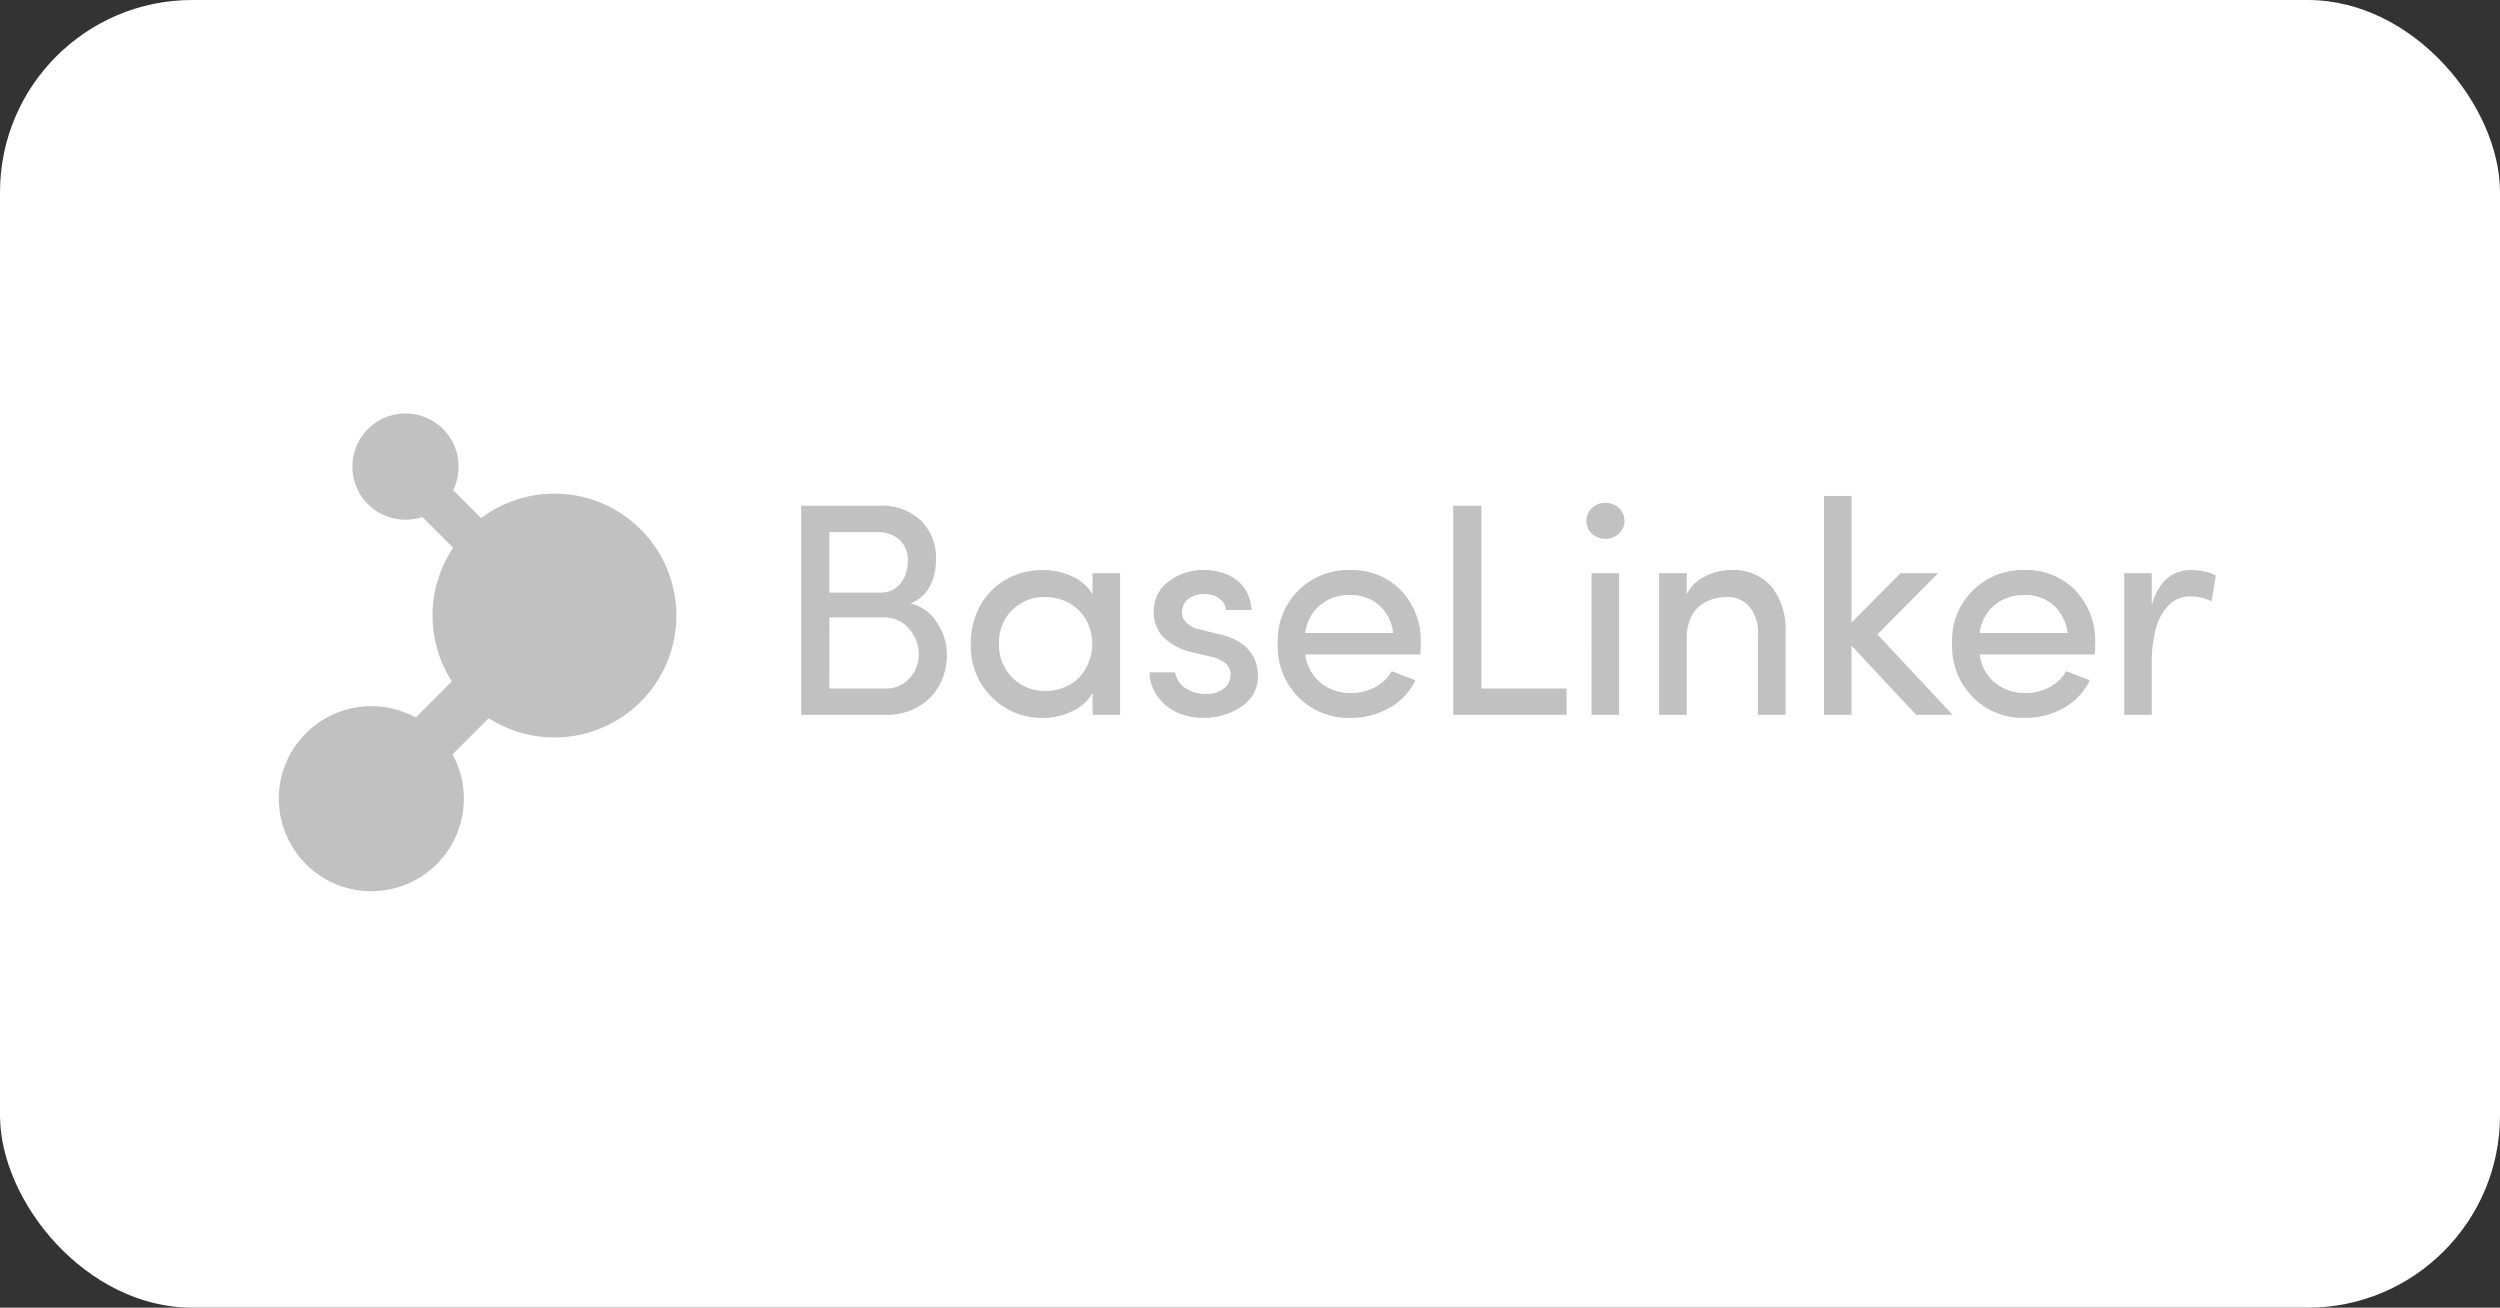 <?xml version="1.0" encoding="UTF-8"?> <svg xmlns="http://www.w3.org/2000/svg" xmlns:xlink="http://www.w3.org/1999/xlink" width="260" height="136" viewBox="0 0 260 136"><rect x="0" y="0" width="260" height="136" fill="#333333" stroke="none"/><defs><clipPath id="clip-path"><rect id="Rectangle_3071" data-name="Rectangle 3071" width="201.444" height="49.684" fill="#c1c1c1"></rect></clipPath></defs><g id="Group_7928" data-name="Group 7928" transform="translate(-692 -6576)"><rect id="Rectangle_3043" data-name="Rectangle 3043" width="260" height="136" rx="20" transform="translate(692 6576)" fill="#fff"></rect><g id="Group_6389" data-name="Group 6389" transform="translate(721 6619)"><rect id="Rectangle_3069" data-name="Rectangle 3069" width="18.085" height="5.425" transform="translate(8.316 37.53) rotate(-45)" fill="#c1c1c1"></rect><rect id="Rectangle_3070" data-name="Rectangle 3070" width="4.242" height="13.238" transform="matrix(0.707, -0.707, 0.707, 0.707, 11.249, 7.094)" fill="#c1c1c1"></rect><g id="Group_6388" data-name="Group 6388" transform="translate(0 0)"><g id="Group_6387" data-name="Group 6387" clip-path="url(#clip-path)"><path id="Path_4231" data-name="Path 4231" d="M20.293,0a5.525,5.525,0,1,0,5.525,5.527A5.533,5.533,0,0,0,20.293,0" transform="translate(-7.12 0)" fill="#c1c1c1"></path><path id="Path_4232" data-name="Path 4232" d="M9.622,58.785a9.622,9.622,0,1,0,9.619,9.621,9.633,9.633,0,0,0-9.619-9.621" transform="translate(0 -28.344)" fill="#c1c1c1"></path><path id="Path_4233" data-name="Path 4233" d="M43.55,16.1A12.68,12.68,0,1,0,56.229,28.781,12.693,12.693,0,0,0,43.55,16.1" transform="translate(-14.885 -7.764)" fill="#c1c1c1"></path><path id="Path_4234" data-name="Path 4234" d="M104.909,40.283V18.529h8.149a5.9,5.9,0,0,1,4.286,1.523,5.443,5.443,0,0,1,1.58,4.105,5.882,5.882,0,0,1-.636,2.75,3.753,3.753,0,0,1-2.03,1.782,4.348,4.348,0,0,1,2.75,1.963,5.955,5.955,0,0,1,1.056,3.34,6.659,6.659,0,0,1-.742,3.131,5.717,5.717,0,0,1-2.2,2.288,6.5,6.5,0,0,1-3.386.869h-8.822Zm2.93-12.718h5.251a2.586,2.586,0,0,0,2.145-.952,3.643,3.643,0,0,0,.758-2.347,2.831,2.831,0,0,0-.864-2.2,3.355,3.355,0,0,0-2.347-.79h-4.942Zm0,9.976h5.821a3.231,3.231,0,0,0,2.509-1.066,3.612,3.612,0,0,0,.966-2.514,3.963,3.963,0,0,0-1-2.61,3.2,3.2,0,0,0-2.562-1.2h-5.729Z" transform="translate(-50.583 -8.934)" fill="#c1c1c1"></path><path id="Path_4235" data-name="Path 4235" d="M138.969,39.129A7.931,7.931,0,0,1,140,35.072a7.006,7.006,0,0,1,2.727-2.695,7.638,7.638,0,0,1,3.727-.925,7.249,7.249,0,0,1,3.052.654,4.522,4.522,0,0,1,2.122,1.873v-2.2H154.5V46.514h-2.869V44.249a4.751,4.751,0,0,1-2.139,1.9,7.037,7.037,0,0,1-3.034.678,7.258,7.258,0,0,1-5.294-2.145,7.409,7.409,0,0,1-2.19-5.55m2.93-.032a4.777,4.777,0,0,0,1.388,3.533,4.643,4.643,0,0,0,3.414,1.388,4.888,4.888,0,0,0,3.472-1.328,5.181,5.181,0,0,0,.68-6.236,4.573,4.573,0,0,0-1.832-1.666,5.2,5.2,0,0,0-2.321-.531,4.652,4.652,0,0,0-4.8,4.84" transform="translate(-67.006 -15.165)" fill="#c1c1c1"></path><path id="Path_4236" data-name="Path 4236" d="M174.878,42.087h2.653a2.441,2.441,0,0,0,.391.978,2.246,2.246,0,0,0,.809.735,3.762,3.762,0,0,0,2.321.519,2.664,2.664,0,0,0,1.613-.609,1.728,1.728,0,0,0,.633-1.341,1.484,1.484,0,0,0-.528-1.222,3.324,3.324,0,0,0-1.446-.669L179.3,40a6.245,6.245,0,0,1-3.119-1.7,3.9,3.9,0,0,1-.824-3.094,3.667,3.667,0,0,1,1.654-2.682,5.817,5.817,0,0,1,3.483-1.079,6.649,6.649,0,0,1,1.782.231,5.125,5.125,0,0,1,1.535.717,3.746,3.746,0,0,1,1.15,1.3,4.77,4.77,0,0,1,.535,1.911h-2.653a1.675,1.675,0,0,0-.755-1.232,2.686,2.686,0,0,0-1.538-.433,2.743,2.743,0,0,0-1.438.375,1.585,1.585,0,0,0-.774.971,1.8,1.8,0,0,0,.029,1.186,2.5,2.5,0,0,0,1.7,1.143l2.171.532q3.826.938,3.918,4.3a3.711,3.711,0,0,1-1.684,3.168,6.848,6.848,0,0,1-4.092,1.2,6.357,6.357,0,0,1-2.583-.533,4.974,4.974,0,0,1-2.053-1.645,4.384,4.384,0,0,1-.876-2.554" transform="translate(-84.32 -15.162)" fill="#c1c1c1"></path><path id="Path_4237" data-name="Path 4237" d="M200.607,39.094a7.318,7.318,0,0,1,7.555-7.646,7.057,7.057,0,0,1,5.254,2.1,7.554,7.554,0,0,1,2.065,5.55c0,.546-.008.921-.029,1.128h-11.98a4.487,4.487,0,0,0,1.574,2.921,4.837,4.837,0,0,0,3.192,1.088,5.24,5.24,0,0,0,2.483-.6,4.117,4.117,0,0,0,1.741-1.675c.287.113.729.287,1.326.514s.976.376,1.141.439a6.551,6.551,0,0,1-2.754,2.9,8.167,8.167,0,0,1-4.031,1.013,7.332,7.332,0,0,1-5.375-2.144,7.505,7.505,0,0,1-2.162-5.582m2.865-1.108h9.141a4.538,4.538,0,0,0-1.469-2.892,4.405,4.405,0,0,0-3-1.056,4.76,4.76,0,0,0-3.131,1.056,4.431,4.431,0,0,0-1.541,2.892" transform="translate(-96.725 -15.163)" fill="#c1c1c1"></path><path id="Path_4238" data-name="Path 4238" d="M235.859,40.283V18.529h2.929V37.541h8.863v2.741Z" transform="translate(-113.723 -8.934)" fill="#c1c1c1"></path><path id="Path_4239" data-name="Path 4239" d="M263.175,21.161a1.819,1.819,0,0,1,0-2.667,1.984,1.984,0,0,1,1.391-.533,2.023,2.023,0,0,1,1.42.533,1.827,1.827,0,0,1,0,2.667,2.021,2.021,0,0,1-1.42.533,1.992,1.992,0,0,1-1.391-.533m-.04,4.109H266V40.009h-2.868Z" transform="translate(-126.613 -8.66)" fill="#c1c1c1"></path><path id="Path_4240" data-name="Path 4240" d="M277.207,46.512V31.773h2.868v2.2a4.1,4.1,0,0,1,1.942-1.881,6.022,6.022,0,0,1,2.664-.648,5.24,5.24,0,0,1,4.207,1.711,7.211,7.211,0,0,1,1.469,4.827v8.526h-2.865V38.171a4.355,4.355,0,0,0-.864-2.884,2.944,2.944,0,0,0-2.389-1.03,4.805,4.805,0,0,0-1.533.237,4.044,4.044,0,0,0-1.315.732,3.394,3.394,0,0,0-.96,1.347,5.165,5.165,0,0,0-.354,1.982v7.953h-2.868v0Z" transform="translate(-133.659 -15.163)" fill="#c1c1c1"></path><path id="Path_4241" data-name="Path 4241" d="M310.321,39.335V16.563h2.866V29.729l5.087-5.131h3.919l-6.322,6.367,7.832,8.37h-3.793l-6.724-7.2v7.2Z" transform="translate(-149.625 -7.986)" fill="#c1c1c1"></path><path id="Path_4242" data-name="Path 4242" d="M336.047,39.094a7.323,7.323,0,0,1,7.555-7.646,7.055,7.055,0,0,1,5.254,2.1,7.556,7.556,0,0,1,2.069,5.55c0,.546-.013.921-.032,1.128h-11.98a4.517,4.517,0,0,0,1.571,2.921,4.845,4.845,0,0,0,3.2,1.088,5.237,5.237,0,0,0,2.48-.6,4.1,4.1,0,0,0,1.742-1.675c.291.113.73.287,1.328.514s.976.376,1.139.439a6.539,6.539,0,0,1-2.753,2.9,8.172,8.172,0,0,1-4.031,1.013,7.321,7.321,0,0,1-5.374-2.144,7.5,7.5,0,0,1-2.165-5.582m2.866-1.108h9.139a4.517,4.517,0,0,0-1.47-2.892,4.394,4.394,0,0,0-3-1.056,4.757,4.757,0,0,0-3.131,1.056,4.437,4.437,0,0,0-1.541,2.892" transform="translate(-162.029 -15.163)" fill="#c1c1c1"></path><path id="Path_4243" data-name="Path 4243" d="M370.613,46.512V31.773h2.866v3.314q1.061-3.638,4.1-3.638a6.389,6.389,0,0,1,1.486.176,3.682,3.682,0,0,1,1.073.395L379.7,34.7a4.893,4.893,0,0,0-2.178-.509,3.1,3.1,0,0,0-2.3.942,5.444,5.444,0,0,0-1.331,2.467,13.685,13.685,0,0,0-.41,3.546v5.362h-2.866Z" transform="translate(-178.696 -15.163)" fill="#c1c1c1"></path></g></g></g></g></svg> 